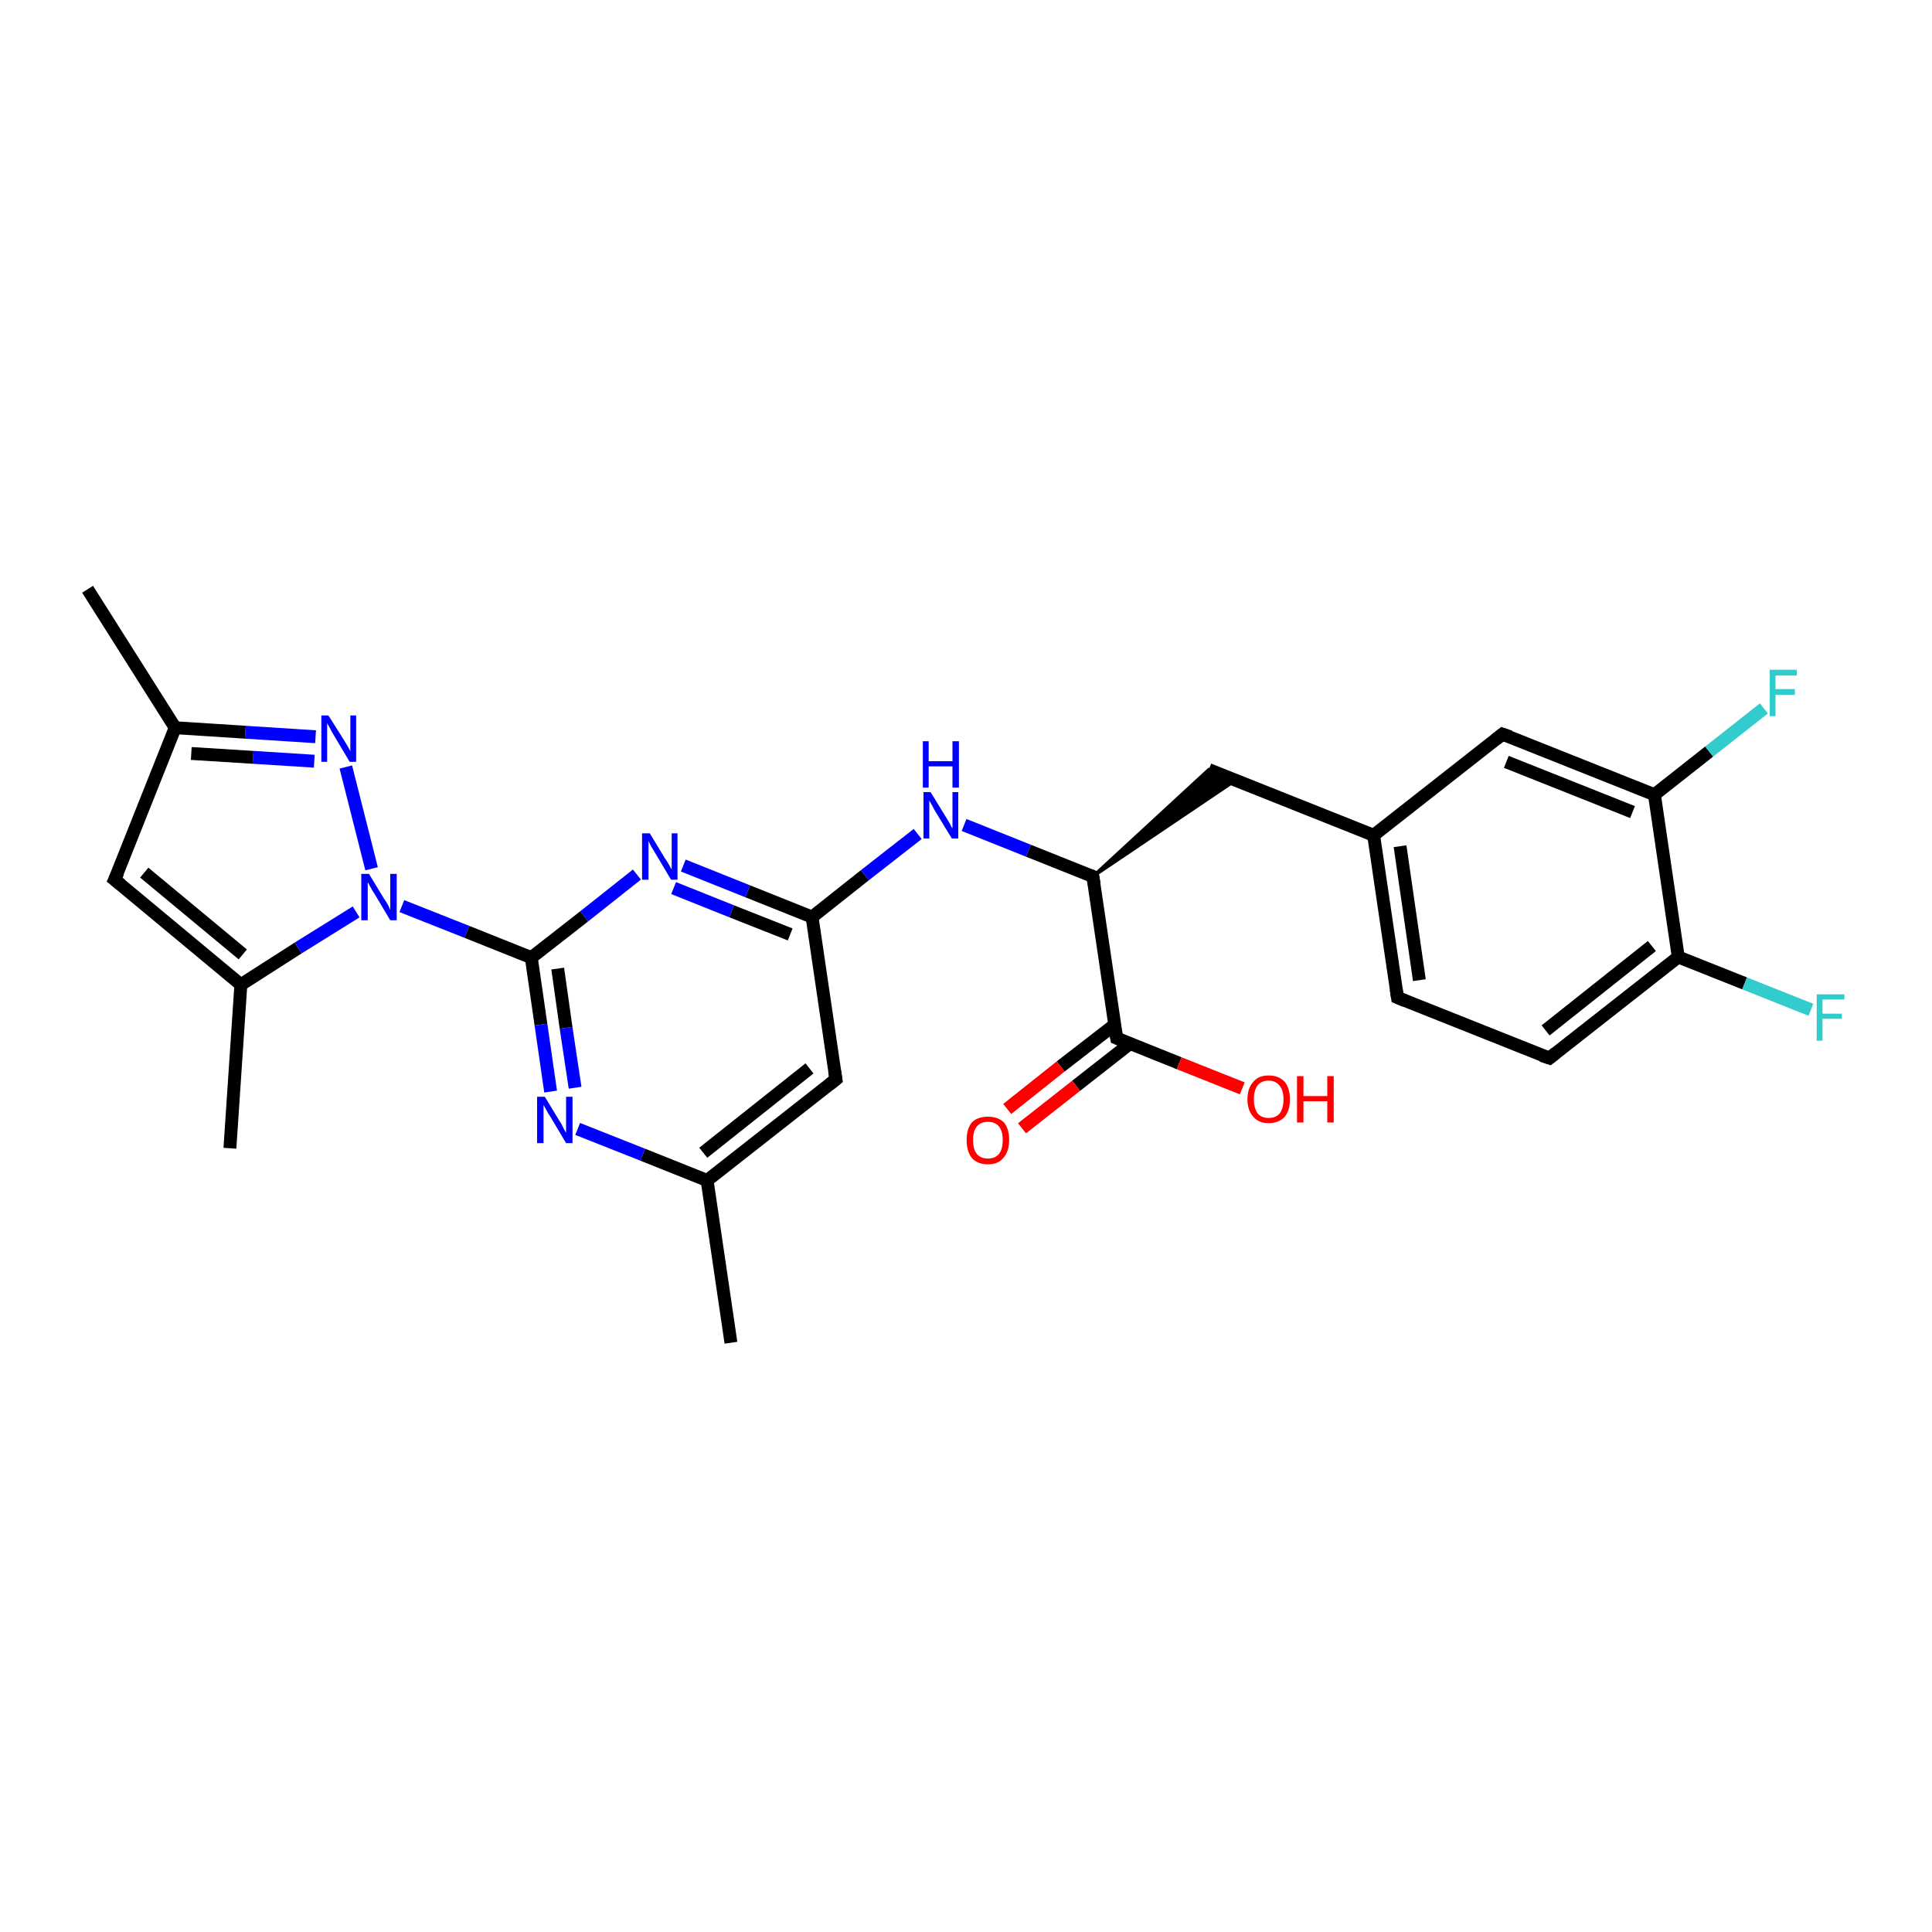 <?xml version='1.0' encoding='iso-8859-1'?>
<svg version='1.1' baseProfile='full'
              xmlns='http://www.w3.org/2000/svg'
                      xmlns:rdkit='http://www.rdkit.org/xml'
                      xmlns:xlink='http://www.w3.org/1999/xlink'
                  xml:space='preserve'
width='300px' height='300px' viewBox='0 0 300 300'>
<!-- END OF HEADER -->
<rect style='opacity:1.0;fill:#FFFFFF;stroke:none' width='300.0' height='300.0' x='0.0' y='0.0'> </rect>
<path class='bond-0 atom-0 atom-1' d='M 13.6,91.5 L 27.2,113.0' style='fill:none;fill-rule:evenodd;stroke:#000000;stroke-width:2.0px;stroke-linecap:butt;stroke-linejoin:miter;stroke-opacity:1' />
<path class='bond-1 atom-1 atom-2' d='M 27.2,113.0 L 17.8,136.6' style='fill:none;fill-rule:evenodd;stroke:#000000;stroke-width:2.0px;stroke-linecap:butt;stroke-linejoin:miter;stroke-opacity:1' />
<path class='bond-2 atom-2 atom-3' d='M 17.8,136.6 L 37.4,152.9' style='fill:none;fill-rule:evenodd;stroke:#000000;stroke-width:2.0px;stroke-linecap:butt;stroke-linejoin:miter;stroke-opacity:1' />
<path class='bond-2 atom-2 atom-3' d='M 22.4,135.5 L 37.7,148.2' style='fill:none;fill-rule:evenodd;stroke:#000000;stroke-width:2.0px;stroke-linecap:butt;stroke-linejoin:miter;stroke-opacity:1' />
<path class='bond-3 atom-3 atom-4' d='M 37.4,152.9 L 35.7,178.3' style='fill:none;fill-rule:evenodd;stroke:#000000;stroke-width:2.0px;stroke-linecap:butt;stroke-linejoin:miter;stroke-opacity:1' />
<path class='bond-4 atom-3 atom-5' d='M 37.4,152.9 L 46.3,147.2' style='fill:none;fill-rule:evenodd;stroke:#000000;stroke-width:2.0px;stroke-linecap:butt;stroke-linejoin:miter;stroke-opacity:1' />
<path class='bond-4 atom-3 atom-5' d='M 46.3,147.2 L 55.3,141.6' style='fill:none;fill-rule:evenodd;stroke:#0000FF;stroke-width:2.0px;stroke-linecap:butt;stroke-linejoin:miter;stroke-opacity:1' />
<path class='bond-5 atom-5 atom-6' d='M 57.7,134.9 L 53.7,119.1' style='fill:none;fill-rule:evenodd;stroke:#0000FF;stroke-width:2.0px;stroke-linecap:butt;stroke-linejoin:miter;stroke-opacity:1' />
<path class='bond-6 atom-5 atom-7' d='M 62.4,140.7 L 72.5,144.7' style='fill:none;fill-rule:evenodd;stroke:#0000FF;stroke-width:2.0px;stroke-linecap:butt;stroke-linejoin:miter;stroke-opacity:1' />
<path class='bond-6 atom-5 atom-7' d='M 72.5,144.7 L 82.5,148.7' style='fill:none;fill-rule:evenodd;stroke:#000000;stroke-width:2.0px;stroke-linecap:butt;stroke-linejoin:miter;stroke-opacity:1' />
<path class='bond-7 atom-7 atom-8' d='M 82.5,148.7 L 84.0,159.1' style='fill:none;fill-rule:evenodd;stroke:#000000;stroke-width:2.0px;stroke-linecap:butt;stroke-linejoin:miter;stroke-opacity:1' />
<path class='bond-7 atom-7 atom-8' d='M 84.0,159.1 L 85.5,169.5' style='fill:none;fill-rule:evenodd;stroke:#0000FF;stroke-width:2.0px;stroke-linecap:butt;stroke-linejoin:miter;stroke-opacity:1' />
<path class='bond-7 atom-7 atom-8' d='M 86.6,150.4 L 87.9,159.6' style='fill:none;fill-rule:evenodd;stroke:#000000;stroke-width:2.0px;stroke-linecap:butt;stroke-linejoin:miter;stroke-opacity:1' />
<path class='bond-7 atom-7 atom-8' d='M 87.9,159.6 L 89.3,168.9' style='fill:none;fill-rule:evenodd;stroke:#0000FF;stroke-width:2.0px;stroke-linecap:butt;stroke-linejoin:miter;stroke-opacity:1' />
<path class='bond-8 atom-8 atom-9' d='M 89.7,175.3 L 99.8,179.3' style='fill:none;fill-rule:evenodd;stroke:#0000FF;stroke-width:2.0px;stroke-linecap:butt;stroke-linejoin:miter;stroke-opacity:1' />
<path class='bond-8 atom-8 atom-9' d='M 99.8,179.3 L 109.8,183.3' style='fill:none;fill-rule:evenodd;stroke:#000000;stroke-width:2.0px;stroke-linecap:butt;stroke-linejoin:miter;stroke-opacity:1' />
<path class='bond-9 atom-9 atom-10' d='M 109.8,183.3 L 113.5,208.5' style='fill:none;fill-rule:evenodd;stroke:#000000;stroke-width:2.0px;stroke-linecap:butt;stroke-linejoin:miter;stroke-opacity:1' />
<path class='bond-10 atom-9 atom-11' d='M 109.8,183.3 L 129.8,167.6' style='fill:none;fill-rule:evenodd;stroke:#000000;stroke-width:2.0px;stroke-linecap:butt;stroke-linejoin:miter;stroke-opacity:1' />
<path class='bond-10 atom-9 atom-11' d='M 109.2,179.0 L 125.7,165.9' style='fill:none;fill-rule:evenodd;stroke:#000000;stroke-width:2.0px;stroke-linecap:butt;stroke-linejoin:miter;stroke-opacity:1' />
<path class='bond-11 atom-11 atom-12' d='M 129.8,167.6 L 126.1,142.4' style='fill:none;fill-rule:evenodd;stroke:#000000;stroke-width:2.0px;stroke-linecap:butt;stroke-linejoin:miter;stroke-opacity:1' />
<path class='bond-12 atom-12 atom-13' d='M 126.1,142.4 L 134.3,135.9' style='fill:none;fill-rule:evenodd;stroke:#000000;stroke-width:2.0px;stroke-linecap:butt;stroke-linejoin:miter;stroke-opacity:1' />
<path class='bond-12 atom-12 atom-13' d='M 134.3,135.9 L 142.5,129.5' style='fill:none;fill-rule:evenodd;stroke:#0000FF;stroke-width:2.0px;stroke-linecap:butt;stroke-linejoin:miter;stroke-opacity:1' />
<path class='bond-13 atom-13 atom-14' d='M 149.7,128.1 L 159.7,132.1' style='fill:none;fill-rule:evenodd;stroke:#0000FF;stroke-width:2.0px;stroke-linecap:butt;stroke-linejoin:miter;stroke-opacity:1' />
<path class='bond-13 atom-13 atom-14' d='M 159.7,132.1 L 169.7,136.1' style='fill:none;fill-rule:evenodd;stroke:#000000;stroke-width:2.0px;stroke-linecap:butt;stroke-linejoin:miter;stroke-opacity:1' />
<path class='bond-14 atom-14 atom-15' d='M 169.7,136.1 L 187.7,119.5 L 191.8,121.2 Z' style='fill:#000000;fill-rule:evenodd;fill-opacity:1;stroke:#000000;stroke-width:0.5px;stroke-linecap:butt;stroke-linejoin:miter;stroke-opacity:1;' />
<path class='bond-15 atom-15 atom-16' d='M 187.7,119.5 L 213.3,129.7' style='fill:none;fill-rule:evenodd;stroke:#000000;stroke-width:2.0px;stroke-linecap:butt;stroke-linejoin:miter;stroke-opacity:1' />
<path class='bond-16 atom-16 atom-17' d='M 213.3,129.7 L 217.0,154.9' style='fill:none;fill-rule:evenodd;stroke:#000000;stroke-width:2.0px;stroke-linecap:butt;stroke-linejoin:miter;stroke-opacity:1' />
<path class='bond-16 atom-16 atom-17' d='M 217.4,131.4 L 220.4,152.2' style='fill:none;fill-rule:evenodd;stroke:#000000;stroke-width:2.0px;stroke-linecap:butt;stroke-linejoin:miter;stroke-opacity:1' />
<path class='bond-17 atom-17 atom-18' d='M 217.0,154.9 L 240.6,164.3' style='fill:none;fill-rule:evenodd;stroke:#000000;stroke-width:2.0px;stroke-linecap:butt;stroke-linejoin:miter;stroke-opacity:1' />
<path class='bond-18 atom-18 atom-19' d='M 240.6,164.3 L 260.6,148.6' style='fill:none;fill-rule:evenodd;stroke:#000000;stroke-width:2.0px;stroke-linecap:butt;stroke-linejoin:miter;stroke-opacity:1' />
<path class='bond-18 atom-18 atom-19' d='M 240.0,160.0 L 256.5,146.9' style='fill:none;fill-rule:evenodd;stroke:#000000;stroke-width:2.0px;stroke-linecap:butt;stroke-linejoin:miter;stroke-opacity:1' />
<path class='bond-19 atom-19 atom-20' d='M 260.6,148.6 L 270.9,152.7' style='fill:none;fill-rule:evenodd;stroke:#000000;stroke-width:2.0px;stroke-linecap:butt;stroke-linejoin:miter;stroke-opacity:1' />
<path class='bond-19 atom-19 atom-20' d='M 270.9,152.7 L 281.2,156.8' style='fill:none;fill-rule:evenodd;stroke:#33CCCC;stroke-width:2.0px;stroke-linecap:butt;stroke-linejoin:miter;stroke-opacity:1' />
<path class='bond-20 atom-19 atom-21' d='M 260.6,148.6 L 256.9,123.4' style='fill:none;fill-rule:evenodd;stroke:#000000;stroke-width:2.0px;stroke-linecap:butt;stroke-linejoin:miter;stroke-opacity:1' />
<path class='bond-21 atom-21 atom-22' d='M 256.9,123.4 L 265.4,116.7' style='fill:none;fill-rule:evenodd;stroke:#000000;stroke-width:2.0px;stroke-linecap:butt;stroke-linejoin:miter;stroke-opacity:1' />
<path class='bond-21 atom-21 atom-22' d='M 265.4,116.7 L 273.9,110.0' style='fill:none;fill-rule:evenodd;stroke:#33CCCC;stroke-width:2.0px;stroke-linecap:butt;stroke-linejoin:miter;stroke-opacity:1' />
<path class='bond-22 atom-21 atom-23' d='M 256.9,123.4 L 233.3,114.0' style='fill:none;fill-rule:evenodd;stroke:#000000;stroke-width:2.0px;stroke-linecap:butt;stroke-linejoin:miter;stroke-opacity:1' />
<path class='bond-22 atom-21 atom-23' d='M 253.5,126.1 L 233.9,118.3' style='fill:none;fill-rule:evenodd;stroke:#000000;stroke-width:2.0px;stroke-linecap:butt;stroke-linejoin:miter;stroke-opacity:1' />
<path class='bond-23 atom-14 atom-24' d='M 169.7,136.1 L 173.4,161.2' style='fill:none;fill-rule:evenodd;stroke:#000000;stroke-width:2.0px;stroke-linecap:butt;stroke-linejoin:miter;stroke-opacity:1' />
<path class='bond-24 atom-24 atom-25' d='M 173.4,161.2 L 183.1,165.1' style='fill:none;fill-rule:evenodd;stroke:#000000;stroke-width:2.0px;stroke-linecap:butt;stroke-linejoin:miter;stroke-opacity:1' />
<path class='bond-24 atom-24 atom-25' d='M 183.1,165.1 L 192.9,169.0' style='fill:none;fill-rule:evenodd;stroke:#FF0000;stroke-width:2.0px;stroke-linecap:butt;stroke-linejoin:miter;stroke-opacity:1' />
<path class='bond-25 atom-24 atom-26' d='M 173.1,159.1 L 164.7,165.6' style='fill:none;fill-rule:evenodd;stroke:#000000;stroke-width:2.0px;stroke-linecap:butt;stroke-linejoin:miter;stroke-opacity:1' />
<path class='bond-25 atom-24 atom-26' d='M 164.7,165.6 L 156.4,172.2' style='fill:none;fill-rule:evenodd;stroke:#FF0000;stroke-width:2.0px;stroke-linecap:butt;stroke-linejoin:miter;stroke-opacity:1' />
<path class='bond-25 atom-24 atom-26' d='M 175.4,162.1 L 167.1,168.6' style='fill:none;fill-rule:evenodd;stroke:#000000;stroke-width:2.0px;stroke-linecap:butt;stroke-linejoin:miter;stroke-opacity:1' />
<path class='bond-25 atom-24 atom-26' d='M 167.1,168.6 L 158.7,175.2' style='fill:none;fill-rule:evenodd;stroke:#FF0000;stroke-width:2.0px;stroke-linecap:butt;stroke-linejoin:miter;stroke-opacity:1' />
<path class='bond-26 atom-12 atom-27' d='M 126.1,142.4 L 116.1,138.4' style='fill:none;fill-rule:evenodd;stroke:#000000;stroke-width:2.0px;stroke-linecap:butt;stroke-linejoin:miter;stroke-opacity:1' />
<path class='bond-26 atom-12 atom-27' d='M 116.1,138.4 L 106.1,134.4' style='fill:none;fill-rule:evenodd;stroke:#0000FF;stroke-width:2.0px;stroke-linecap:butt;stroke-linejoin:miter;stroke-opacity:1' />
<path class='bond-26 atom-12 atom-27' d='M 122.7,145.1 L 113.6,141.5' style='fill:none;fill-rule:evenodd;stroke:#000000;stroke-width:2.0px;stroke-linecap:butt;stroke-linejoin:miter;stroke-opacity:1' />
<path class='bond-26 atom-12 atom-27' d='M 113.6,141.5 L 104.6,137.9' style='fill:none;fill-rule:evenodd;stroke:#0000FF;stroke-width:2.0px;stroke-linecap:butt;stroke-linejoin:miter;stroke-opacity:1' />
<path class='bond-27 atom-6 atom-1' d='M 49.0,114.4 L 38.1,113.7' style='fill:none;fill-rule:evenodd;stroke:#0000FF;stroke-width:2.0px;stroke-linecap:butt;stroke-linejoin:miter;stroke-opacity:1' />
<path class='bond-27 atom-6 atom-1' d='M 38.1,113.7 L 27.2,113.0' style='fill:none;fill-rule:evenodd;stroke:#000000;stroke-width:2.0px;stroke-linecap:butt;stroke-linejoin:miter;stroke-opacity:1' />
<path class='bond-27 atom-6 atom-1' d='M 48.8,118.2 L 39.3,117.6' style='fill:none;fill-rule:evenodd;stroke:#0000FF;stroke-width:2.0px;stroke-linecap:butt;stroke-linejoin:miter;stroke-opacity:1' />
<path class='bond-27 atom-6 atom-1' d='M 39.3,117.6 L 29.7,117.0' style='fill:none;fill-rule:evenodd;stroke:#000000;stroke-width:2.0px;stroke-linecap:butt;stroke-linejoin:miter;stroke-opacity:1' />
<path class='bond-28 atom-27 atom-7' d='M 98.9,135.8 L 90.7,142.3' style='fill:none;fill-rule:evenodd;stroke:#0000FF;stroke-width:2.0px;stroke-linecap:butt;stroke-linejoin:miter;stroke-opacity:1' />
<path class='bond-28 atom-27 atom-7' d='M 90.7,142.3 L 82.5,148.7' style='fill:none;fill-rule:evenodd;stroke:#000000;stroke-width:2.0px;stroke-linecap:butt;stroke-linejoin:miter;stroke-opacity:1' />
<path class='bond-29 atom-23 atom-16' d='M 233.3,114.0 L 213.3,129.7' style='fill:none;fill-rule:evenodd;stroke:#000000;stroke-width:2.0px;stroke-linecap:butt;stroke-linejoin:miter;stroke-opacity:1' />
<path d='M 18.3,135.5 L 17.8,136.6 L 18.8,137.4' style='fill:none;stroke:#000000;stroke-width:2.0px;stroke-linecap:butt;stroke-linejoin:miter;stroke-opacity:1;' />
<path d='M 128.8,168.4 L 129.8,167.6 L 129.6,166.3' style='fill:none;stroke:#000000;stroke-width:2.0px;stroke-linecap:butt;stroke-linejoin:miter;stroke-opacity:1;' />
<path d='M 169.2,135.9 L 169.7,136.1 L 169.9,137.3' style='fill:none;stroke:#000000;stroke-width:2.0px;stroke-linecap:butt;stroke-linejoin:miter;stroke-opacity:1;' />
<path d='M 216.8,153.6 L 217.0,154.9 L 218.2,155.4' style='fill:none;stroke:#000000;stroke-width:2.0px;stroke-linecap:butt;stroke-linejoin:miter;stroke-opacity:1;' />
<path d='M 239.4,163.9 L 240.6,164.3 L 241.6,163.5' style='fill:none;stroke:#000000;stroke-width:2.0px;stroke-linecap:butt;stroke-linejoin:miter;stroke-opacity:1;' />
<path d='M 234.5,114.4 L 233.3,114.0 L 232.3,114.8' style='fill:none;stroke:#000000;stroke-width:2.0px;stroke-linecap:butt;stroke-linejoin:miter;stroke-opacity:1;' />
<path d='M 173.2,160.0 L 173.4,161.2 L 173.9,161.4' style='fill:none;stroke:#000000;stroke-width:2.0px;stroke-linecap:butt;stroke-linejoin:miter;stroke-opacity:1;' />
<path class='atom-5' d='M 57.3 135.7
L 59.6 139.5
Q 59.9 139.9, 60.3 140.6
Q 60.6 141.3, 60.6 141.3
L 60.6 135.7
L 61.6 135.7
L 61.6 142.9
L 60.6 142.9
L 58.1 138.7
Q 57.8 138.3, 57.5 137.7
Q 57.2 137.1, 57.1 137.0
L 57.1 142.9
L 56.1 142.9
L 56.1 135.7
L 57.3 135.7
' fill='#0000FF'/>
<path class='atom-6' d='M 51.0 111.1
L 53.4 114.9
Q 53.6 115.2, 54.0 115.9
Q 54.4 116.6, 54.4 116.7
L 54.4 111.1
L 55.3 111.1
L 55.3 118.3
L 54.3 118.3
L 51.8 114.1
Q 51.5 113.6, 51.2 113.0
Q 50.9 112.5, 50.8 112.3
L 50.8 118.3
L 49.9 118.3
L 49.9 111.1
L 51.0 111.1
' fill='#0000FF'/>
<path class='atom-8' d='M 84.6 170.3
L 86.9 174.1
Q 87.2 174.5, 87.5 175.2
Q 87.9 175.9, 87.9 175.9
L 87.9 170.3
L 88.9 170.3
L 88.9 177.5
L 87.9 177.5
L 85.4 173.3
Q 85.1 172.9, 84.8 172.3
Q 84.5 171.7, 84.4 171.6
L 84.4 177.5
L 83.4 177.5
L 83.4 170.3
L 84.6 170.3
' fill='#0000FF'/>
<path class='atom-13' d='M 144.5 123.0
L 146.9 126.9
Q 147.1 127.2, 147.5 127.9
Q 147.8 128.6, 147.9 128.6
L 147.9 123.0
L 148.8 123.0
L 148.8 130.2
L 147.8 130.2
L 145.3 126.1
Q 145.0 125.6, 144.7 125.0
Q 144.4 124.5, 144.3 124.3
L 144.3 130.2
L 143.4 130.2
L 143.4 123.0
L 144.5 123.0
' fill='#0000FF'/>
<path class='atom-13' d='M 143.3 115.1
L 144.2 115.1
L 144.2 118.2
L 147.9 118.2
L 147.9 115.1
L 148.9 115.1
L 148.9 122.3
L 147.9 122.3
L 147.9 119.0
L 144.2 119.0
L 144.2 122.3
L 143.3 122.3
L 143.3 115.1
' fill='#0000FF'/>
<path class='atom-20' d='M 282.1 154.4
L 286.4 154.4
L 286.4 155.2
L 283.0 155.2
L 283.0 157.4
L 286.0 157.4
L 286.0 158.2
L 283.0 158.2
L 283.0 161.6
L 282.1 161.6
L 282.1 154.4
' fill='#33CCCC'/>
<path class='atom-22' d='M 274.8 104.0
L 279.0 104.0
L 279.0 104.9
L 275.7 104.9
L 275.7 107.0
L 278.7 107.0
L 278.7 107.9
L 275.7 107.9
L 275.7 111.2
L 274.8 111.2
L 274.8 104.0
' fill='#33CCCC'/>
<path class='atom-25' d='M 193.7 170.7
Q 193.7 169.0, 194.6 168.0
Q 195.4 167.0, 197.0 167.0
Q 198.6 167.0, 199.5 168.0
Q 200.3 169.0, 200.3 170.7
Q 200.3 172.4, 199.5 173.4
Q 198.6 174.4, 197.0 174.4
Q 195.4 174.4, 194.6 173.4
Q 193.7 172.4, 193.7 170.7
M 197.0 173.6
Q 198.1 173.6, 198.7 172.9
Q 199.3 172.1, 199.3 170.7
Q 199.3 169.3, 198.7 168.6
Q 198.1 167.8, 197.0 167.8
Q 195.9 167.8, 195.3 168.5
Q 194.7 169.3, 194.7 170.7
Q 194.7 172.1, 195.3 172.9
Q 195.9 173.6, 197.0 173.6
' fill='#FF0000'/>
<path class='atom-25' d='M 201.4 167.1
L 202.4 167.1
L 202.4 170.2
L 206.1 170.2
L 206.1 167.1
L 207.1 167.1
L 207.1 174.3
L 206.1 174.3
L 206.1 171.0
L 202.4 171.0
L 202.4 174.3
L 201.4 174.3
L 201.4 167.1
' fill='#FF0000'/>
<path class='atom-26' d='M 150.1 177.0
Q 150.1 175.3, 150.9 174.3
Q 151.8 173.4, 153.4 173.4
Q 155.0 173.4, 155.9 174.3
Q 156.7 175.3, 156.7 177.0
Q 156.7 178.8, 155.8 179.8
Q 155.0 180.8, 153.4 180.8
Q 151.8 180.8, 150.9 179.8
Q 150.1 178.8, 150.1 177.0
M 153.4 179.9
Q 154.5 179.9, 155.1 179.2
Q 155.7 178.5, 155.7 177.0
Q 155.7 175.6, 155.1 174.9
Q 154.5 174.2, 153.4 174.2
Q 152.3 174.2, 151.7 174.9
Q 151.1 175.6, 151.1 177.0
Q 151.1 178.5, 151.7 179.2
Q 152.3 179.9, 153.4 179.9
' fill='#FF0000'/>
<path class='atom-27' d='M 100.9 129.4
L 103.2 133.2
Q 103.5 133.6, 103.9 134.3
Q 104.2 134.9, 104.3 135.0
L 104.3 129.4
L 105.2 129.4
L 105.2 136.6
L 104.2 136.6
L 101.7 132.4
Q 101.4 131.9, 101.1 131.4
Q 100.8 130.8, 100.7 130.6
L 100.7 136.6
L 99.7 136.6
L 99.7 129.4
L 100.9 129.4
' fill='#0000FF'/>
</svg>
